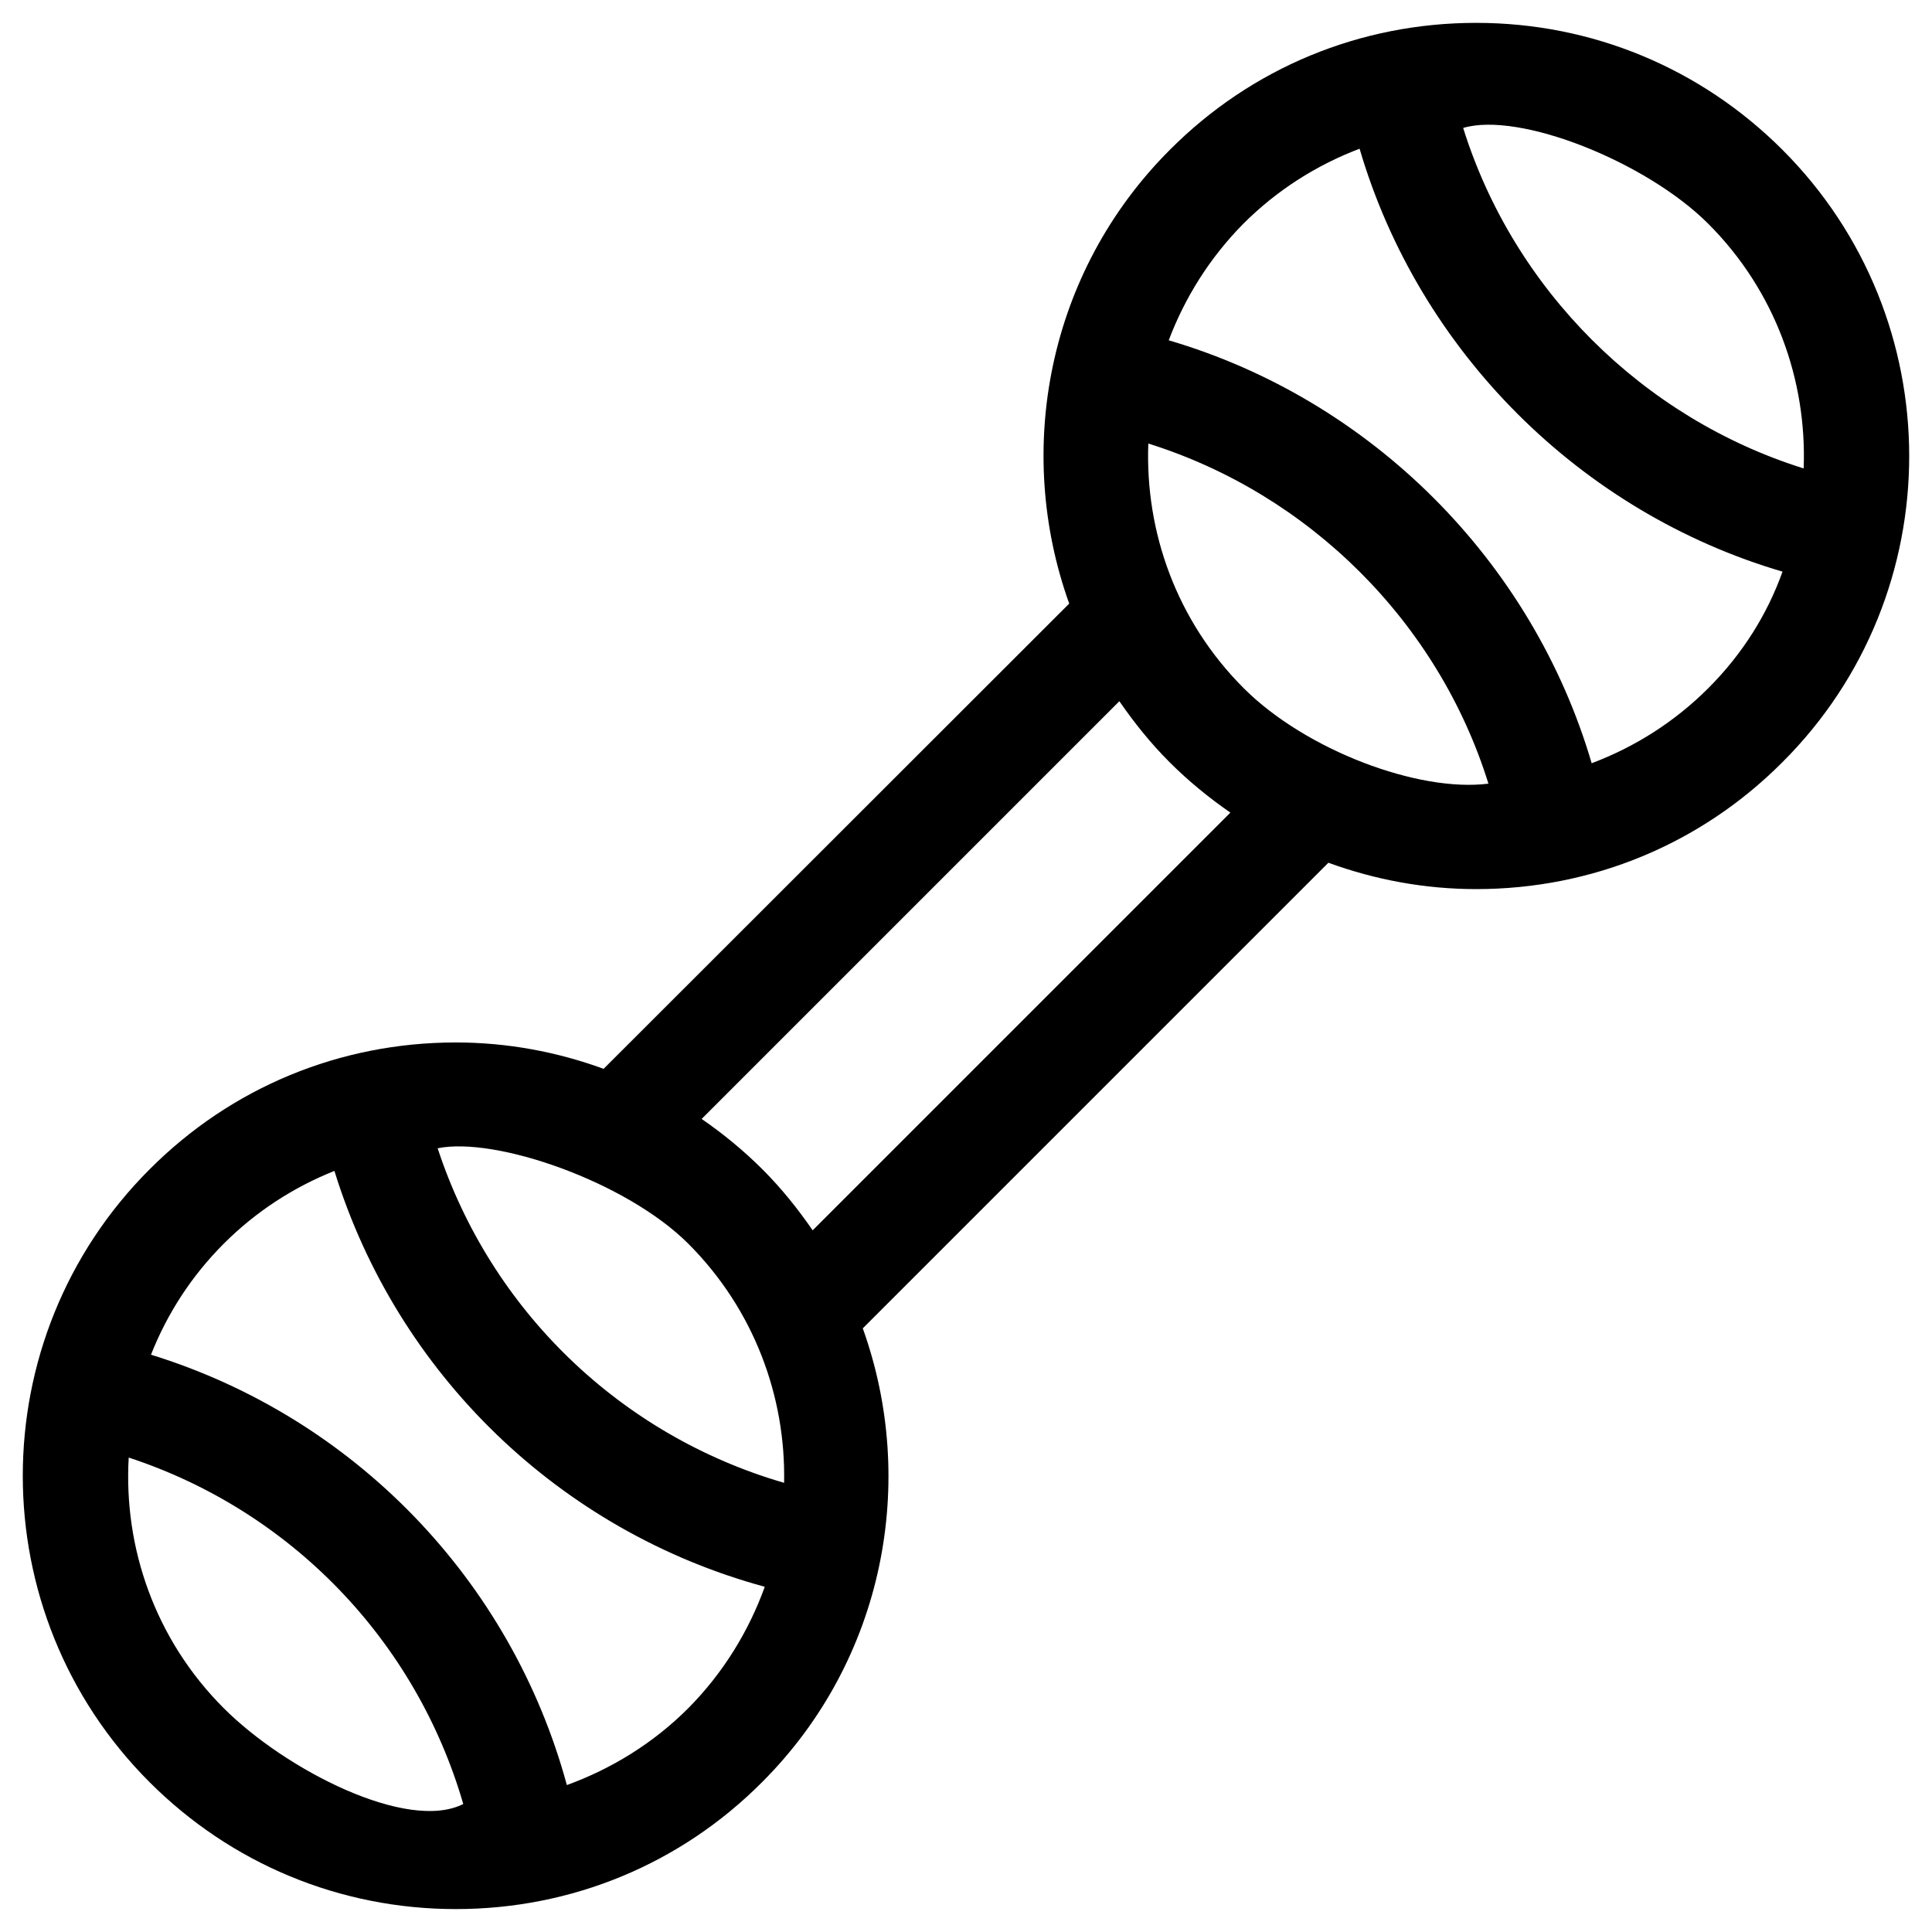 <?xml version="1.0" encoding="UTF-8"?>
<!-- Uploaded to: ICON Repo, www.iconrepo.com, Generator: ICON Repo Mixer Tools -->
<svg fill="#000000" width="800px" height="800px" version="1.1" viewBox="144 144 512 512" xmlns="http://www.w3.org/2000/svg">
 <path d="m616.38 183.71c-21.648-21.648-50.48-33.652-81.18-33.652s-59.531 11.906-81.18 33.652c-32.473 32.473-41.23 79.703-26.668 120.25l-123.39 123.29c-12.398-4.527-25.586-6.988-39.164-6.988-30.699 0-59.531 11.906-81.18 33.652-44.773 44.773-44.773 117.59 0 162.36 21.648 21.648 50.48 33.652 81.18 33.652s59.531-11.906 81.18-33.652c32.473-32.473 41.23-79.703 26.668-120.25l123.39-123.39c12.398 4.527 25.586 6.988 39.164 6.988 30.699 0 59.531-11.906 81.18-33.652 44.77-44.668 44.77-117.48-0.004-162.26zm-19.68 19.582c17.809 17.809 26.176 41.523 25.289 64.848-42.707-13.383-76.852-47.43-90.234-90.234 14.859-4.43 48.516 8.953 64.945 25.387zm-393.4 393.4c-18.203-18.203-26.566-42.508-25.191-66.422 42.902 14.07 76.062 48.414 88.66 91.809-14.762 7.481-47.035-8.953-63.469-25.387zm123.1 0c-9.25 9.25-20.27 16.039-32.176 20.367-14.762-54.316-56.383-97.418-110.21-114.05 4.231-10.727 10.629-20.762 19.285-29.422 8.562-8.562 18.5-14.957 29.324-19.285 16.629 53.824 59.73 95.449 114.05 110.21-4.234 11.715-10.926 22.734-20.273 32.18zm-66.418-148.39c15.352-3.148 49.988 8.855 66.422 25.289 17.418 17.418 25.879 40.539 25.387 63.371-43.398-12.598-77.738-45.758-91.809-88.66zm99.383 21.746c-3.938-5.707-8.266-11.121-13.285-16.137-5.019-5.019-10.43-9.445-16.137-13.383l110.7-110.7c3.938 5.707 8.266 11.121 13.285 16.137 5.019 5.019 10.43 9.445 16.137 13.383zm114.24-143.66c-17.809-17.809-26.176-41.426-25.289-64.848 42.707 13.383 76.852 47.43 90.133 90.133-18.496 2.367-48.41-8.852-64.844-25.285zm123.1 0c-8.855 8.855-19.387 15.547-30.898 19.875-15.742-53.629-58.449-96.332-112.08-112.08 4.231-11.219 10.824-21.844 19.777-30.898 8.855-8.855 19.387-15.547 30.801-19.875 15.742 53.629 58.449 96.332 112.08 112.08-4.031 11.316-10.625 21.848-19.68 30.898z"/>
</svg>
